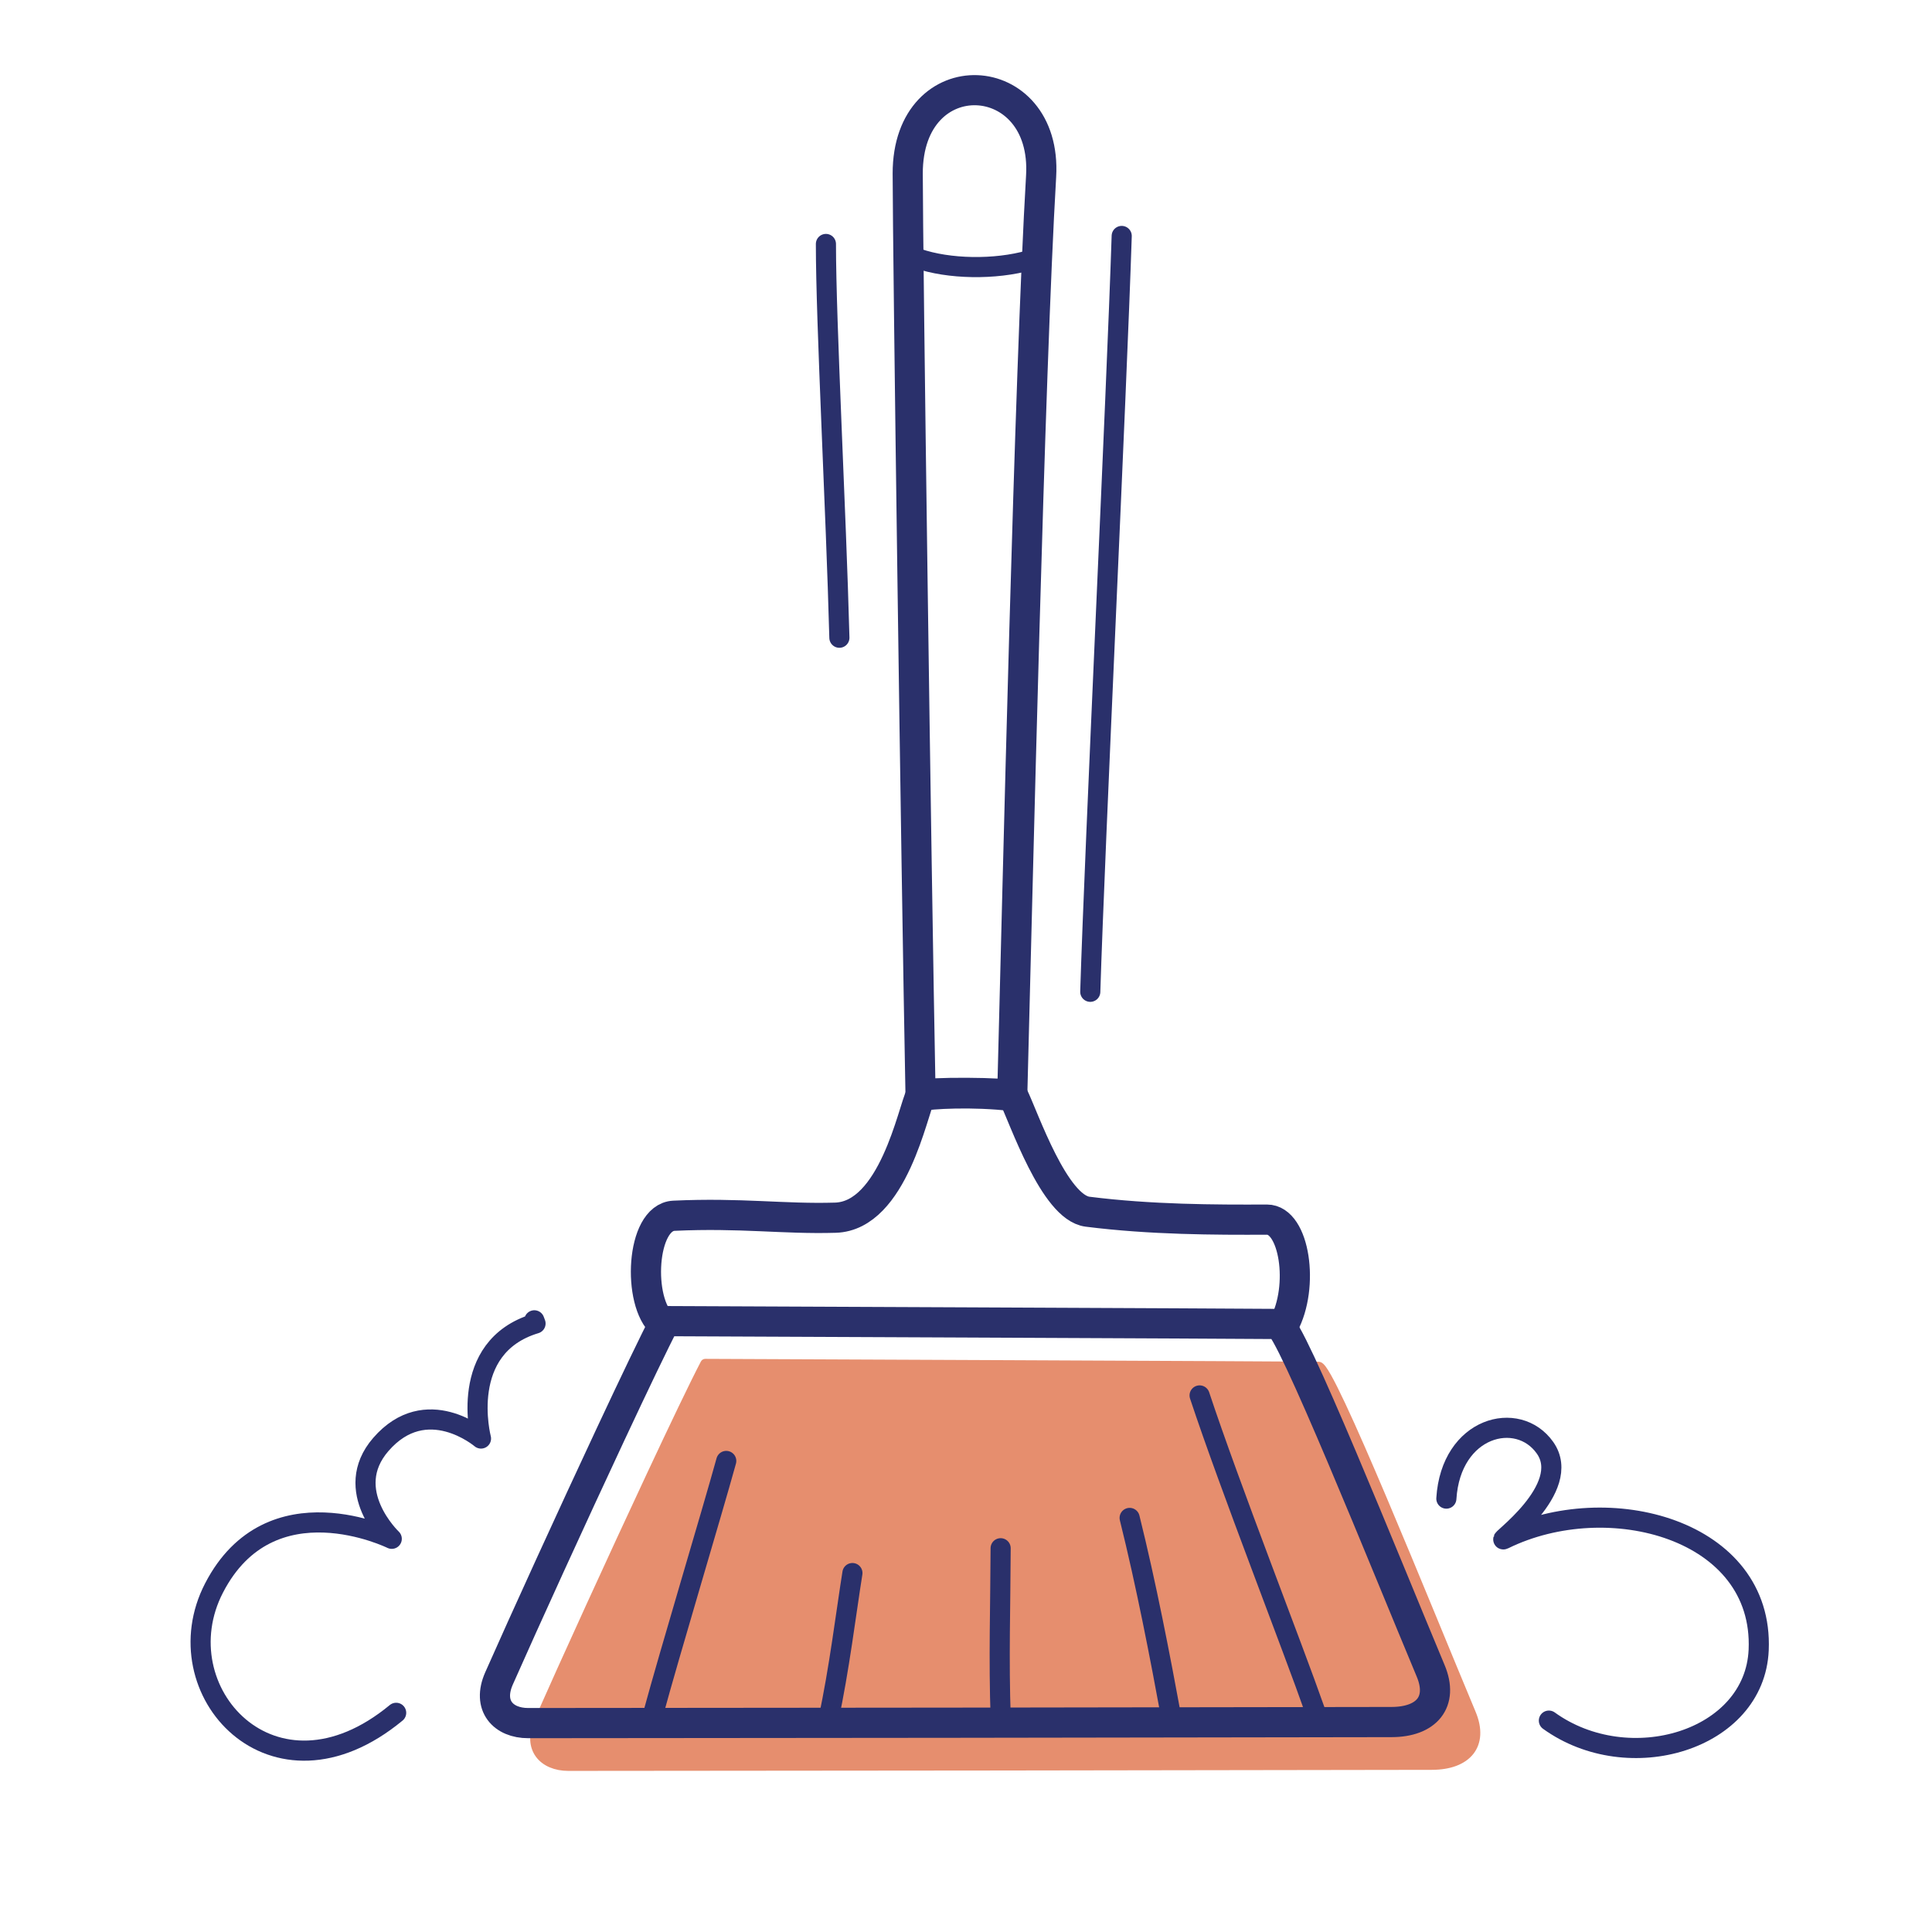 <svg xmlns="http://www.w3.org/2000/svg" width="192" height="192" style="width:100%;height:100%;transform:translate3d(0,0,0);content-visibility:visible" viewBox="0 0 192 192"><defs><clipPath id="a"><path d="M0 0h192v192H0z"/></clipPath><clipPath id="c"><path d="M0 0h192v192H0z"/></clipPath><clipPath id="b"><path d="M0 0h192v192H0z"/></clipPath></defs><g clip-path="url(#a)"><g clip-path="url(#b)" style="display:block"><path fill="none" stroke="#2A306B" stroke-linecap="round" stroke-linejoin="round" stroke-width="2" d="M.669 19.566C.333 6.817-.665-11.588-.669-19.566" class="primary" style="display:block" transform="translate(82.748 43.811)"/><path fill="none" stroke="#2A306B" stroke-linecap="round" stroke-linejoin="round" stroke-width="2" d="M12.566-35.427C7.436-20.529-7.793 21.495-12.566 35.427" class="primary" style="display:block" transform="rotate(-17.148 257.269 -333.995)"/><g style="display:block"><path fill="none" stroke="#E68E6E" stroke-linecap="round" stroke-linejoin="round" d="M64.727 146.683c2.316-4.948 4.322-9.141 5.368-11.141 0 0 59.261.253 60.931.283 1.158.021 10.689 23.813 15.154 34.475 1.291 3.082-.409 5.077-3.879 5.085-17.793.037-69.349.105-85.813.105-2.461 0-4.1-1.718-2.894-4.443 2.556-5.781 7.274-16.12 11.133-24.364" class="secondary"/><path fill="#E68E6E" d="M64.727 146.683c2.316-4.948 4.322-9.141 5.368-11.141 0 0 59.261.253 60.931.283 1.158.021 10.689 23.813 15.154 34.475 1.291 3.082-.409 5.077-3.879 5.085-17.793.037-69.349.105-85.813.105-2.461 0-4.1-1.718-2.894-4.443 2.556-5.781 7.274-16.12 11.133-24.364" class="secondary"/></g><g fill="none" stroke="#2A306B" stroke-linecap="round" stroke-linejoin="round" style="display:block"><path stroke-width="2.995" d="M100.593 108.924c.55-20.955 1.708-71.66 2.872-91.415.647-10.984-13.268-11.713-13.257-.26.008 7.952.826 68.366 1.277 91.687.869-.23 5.25-.474 9.108-.012" class="primary"/><path stroke-width="2" d="M102.345 25.851c-3.472.996-8.089.894-11.132-.163M72.174 145.187c-1.441 5.224-5.631 19.118-7.27 25.166m19.808-14.024c-.577 3.586-1.351 9.856-2.372 14.472m17.102-16.939c-.018 5.526-.201 11.141.007 16.878m12.814-19.891c1.64 6.601 3.008 13.678 4.196 20.146m2.756-32.319c3.047 9.187 9.186 24.819 11.482 31.37" class="primary"/><path stroke-width="3" d="M127.569 131.676c2.081-3.823 1.082-10.485-1.663-10.472-5.152.024-11.544.009-17.829-.787-3.307-.419-6.302-9.289-7.387-11.519-.172-.352-9.004-.404-9.193-.044-.767 1.458-2.729 11.987-8.478 12.16-5.133.154-9.402-.504-16.044-.194-3.279.152-3.664 8.603-1.13 10.758" class="primary"/><path stroke-width="3" d="M60.727 142.433c2.316-4.948 4.322-9.141 5.368-11.141 0 0 59.261.253 60.931.283 1.158.021 10.689 23.813 15.154 34.475 1.291 3.082-.409 5.077-3.879 5.085-17.793.037-69.349.105-85.813.105-2.461 0-4.1-1.718-2.894-4.443 2.556-5.781 7.274-16.12 11.133-24.364" class="primary"/></g><path fill="none" stroke="#2A306B" stroke-linecap="round" stroke-linejoin="round" stroke-width="2" d="M-1.333 16.648c-13.856 7.701-22.553-6.47-15.528-15.504C-9.377-8.481 1.393-.434 1.393-.434s-4.095-5.637.643-9.414c5.403-4.307 9.897 1.236 9.897 1.236s-.686-9.364 7.415-10.249c0 0-.024-.118-.06-.334" class="primary" style="display:block" transform="rotate(-10.52 853.064 -127.628)"/><path fill="none" stroke="#2A306B" stroke-linecap="round" stroke-linejoin="round" stroke-width="2" d="M-5.327 13.189c7.933 5.715 20.464 1.984 20.85-7.029C16.036-5.834.562-9.919-9.777-4.849c-.98.48 6.943-5.022 4.06-9.088-2.7-3.808-9.351-2.096-9.799 5.063" class="primary" style="display:block" transform="translate(159.253 157.804)"/></g><g clip-path="url(#c)" style="display:none"><g style="display:none"><path fill="none" class="secondary"/><path class="secondary"/></g><path fill="none" class="primary" style="display:none"/><path fill="none" class="primary" style="display:none"/><g fill="none" style="display:none"><path class="primary"/><path class="primary"/><path class="primary"/><path class="primary"/><path class="primary"/><path class="primary"/><path class="primary"/><path class="primary"/><path class="primary"/></g><path fill="none" class="primary" style="display:none"/><path fill="none" class="primary" style="display:none"/></g></g></svg>